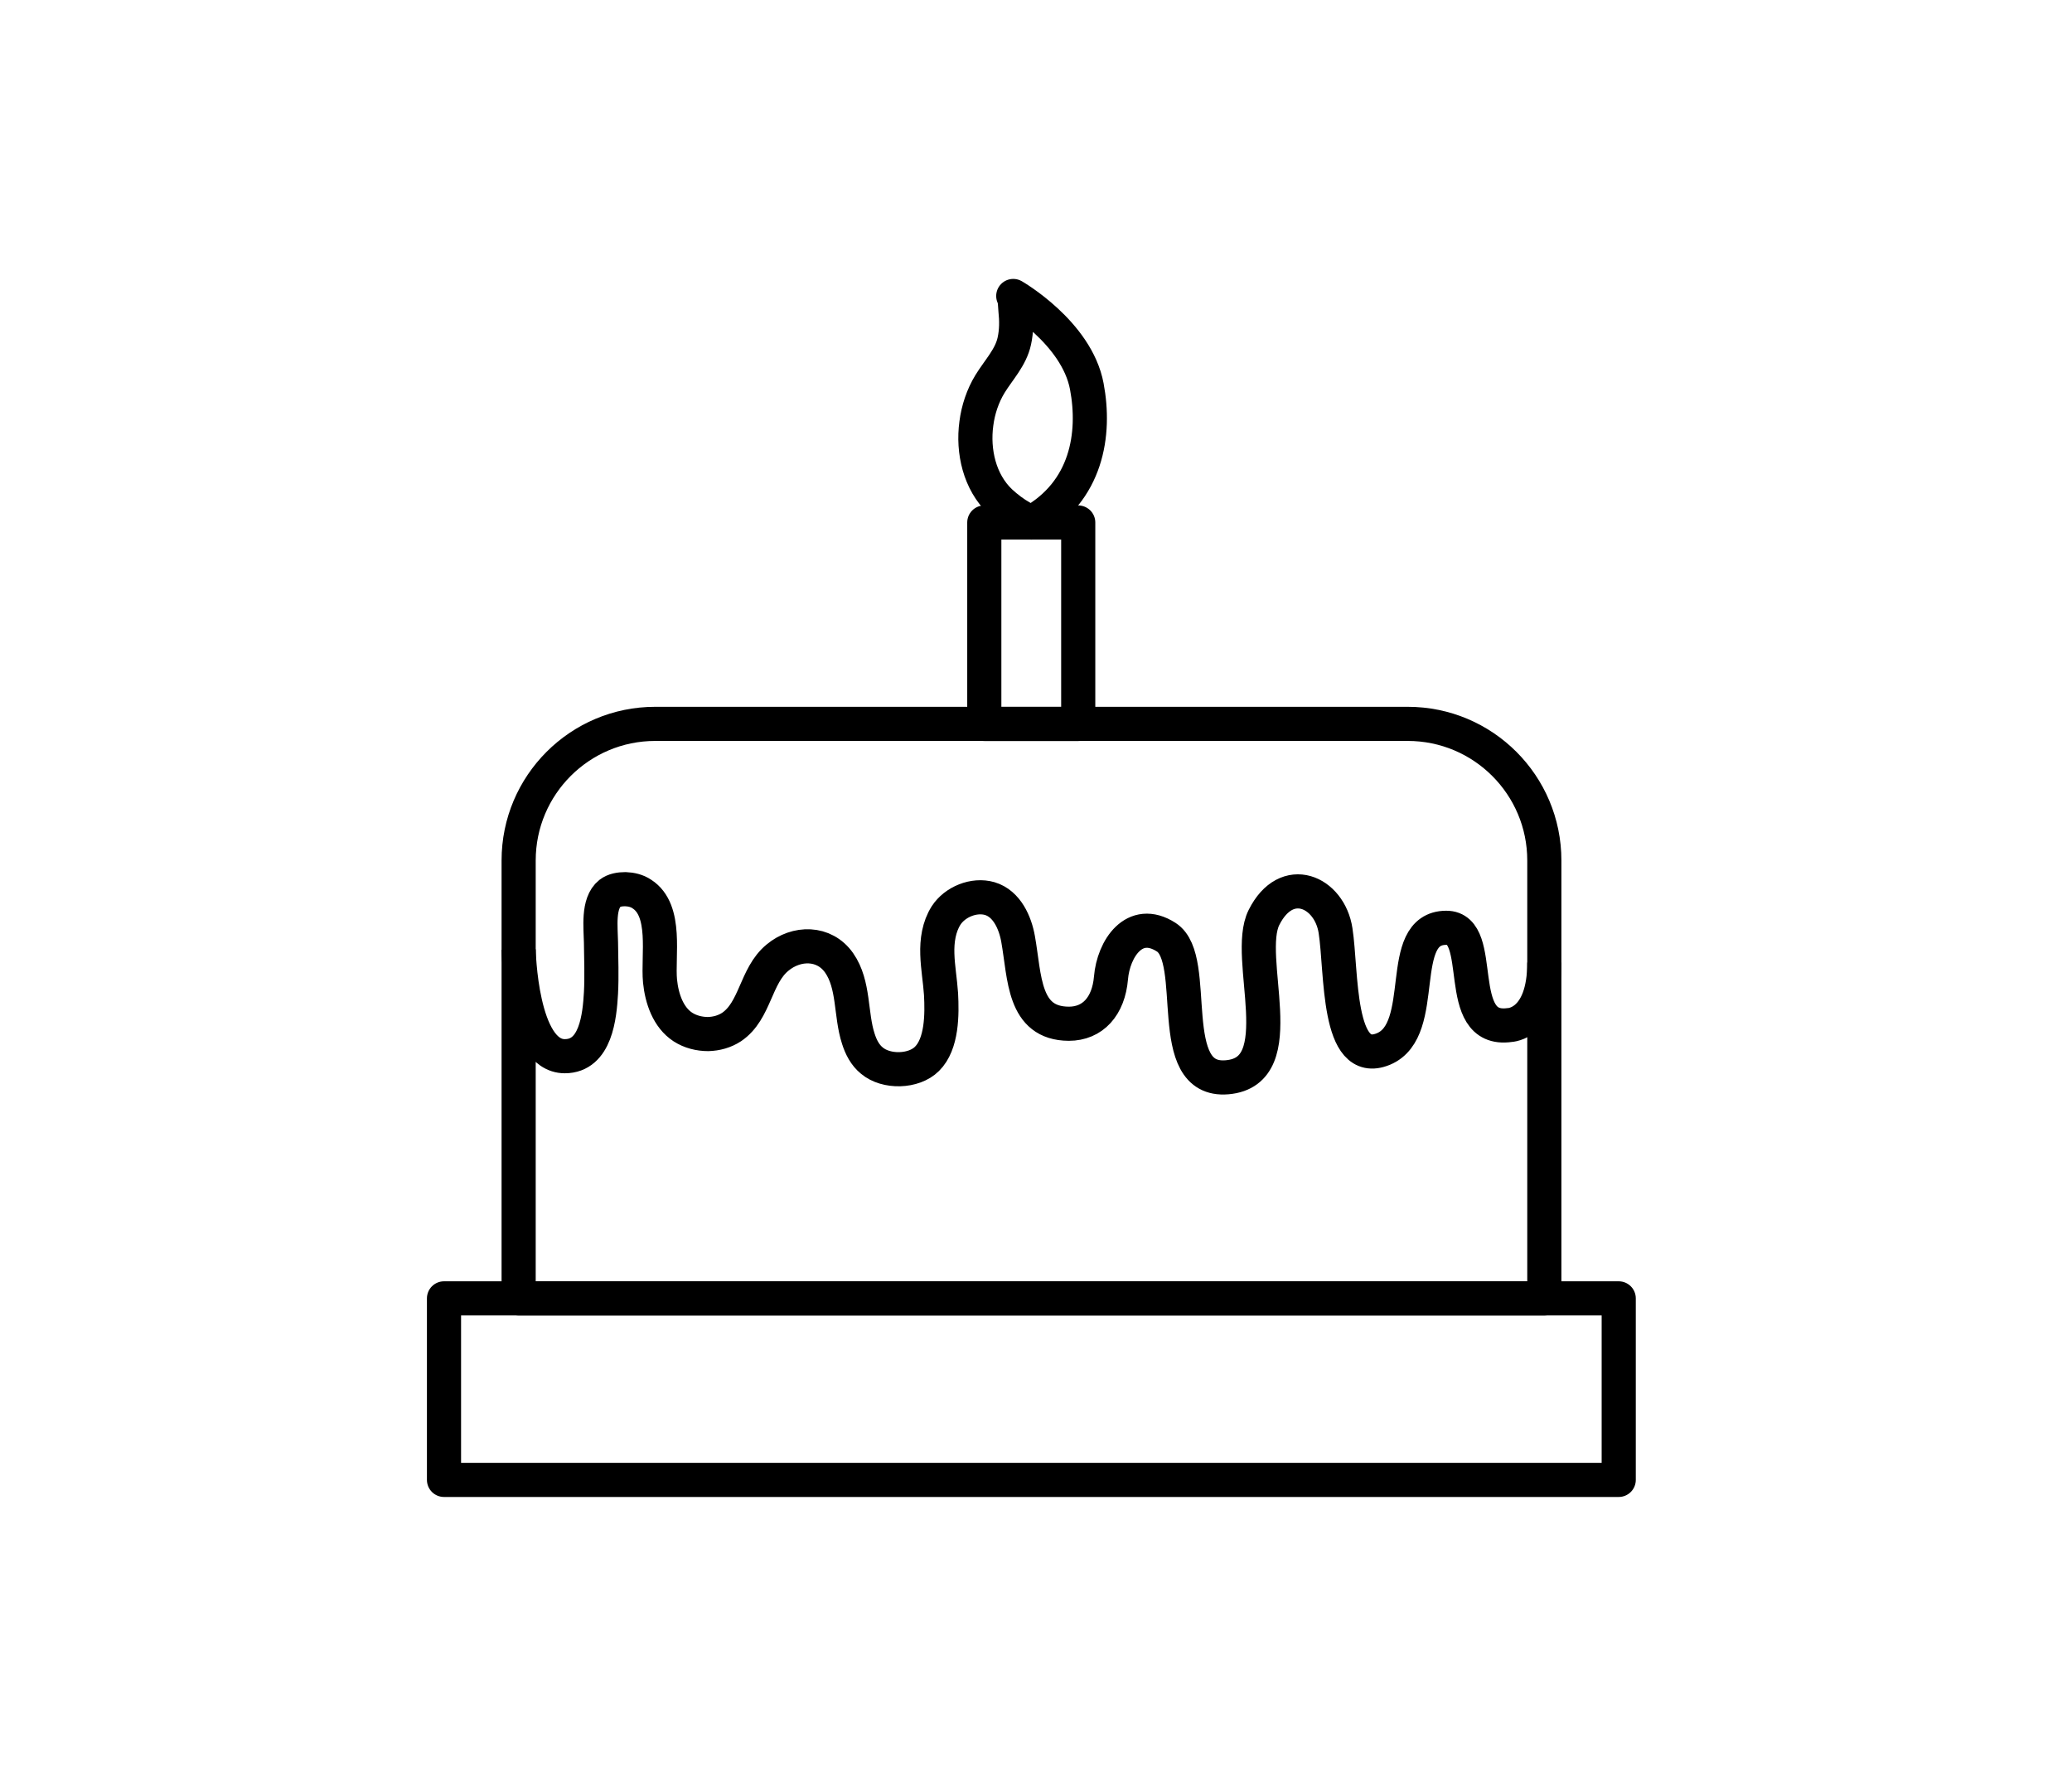 <svg width="42" height="36" viewBox="0 0 42 36" fill="none" xmlns="http://www.w3.org/2000/svg">
<path d="M28.535 14.674H13.282C11.753 14.674 10.513 15.914 10.513 17.443V26.32H31.304V17.443C31.304 15.914 30.064 14.674 28.535 14.674Z" stroke="black" stroke-width="0.692" stroke-miterlimit="10" stroke-linejoin="round"/>
<path d="M32.812 26.32H9V30H32.812V26.32Z" stroke="black" stroke-width="0.692" stroke-miterlimit="10" stroke-linejoin="round"/>
<path d="M10.513 19.249C10.513 19.249 10.553 21.411 11.448 21.411C12.08 21.411 12.155 20.597 12.182 20.13C12.2 19.787 12.186 19.444 12.182 19.102C12.178 18.812 12.111 18.31 12.364 18.109C12.449 18.043 12.565 18.025 12.676 18.025C12.792 18.029 12.912 18.056 13.01 18.123C13.53 18.456 13.33 19.378 13.379 19.889C13.415 20.245 13.544 20.624 13.842 20.819C13.993 20.917 14.176 20.962 14.354 20.962C14.523 20.957 14.687 20.913 14.83 20.819C15.315 20.49 15.31 19.783 15.76 19.413C16.143 19.093 16.708 19.088 17.01 19.52C17.317 19.961 17.237 20.561 17.398 21.055C17.451 21.224 17.535 21.389 17.673 21.5C17.963 21.745 18.523 21.732 18.79 21.465C19.097 21.162 19.097 20.561 19.075 20.152C19.057 19.881 19.008 19.613 19 19.342C18.991 19.071 19.031 18.79 19.177 18.559C19.355 18.283 19.743 18.123 20.063 18.216C20.41 18.319 20.579 18.706 20.637 19.035C20.775 19.805 20.735 20.748 21.665 20.753C22.15 20.753 22.471 20.401 22.52 19.823C22.569 19.24 22.991 18.581 23.641 18.999C24.34 19.449 23.57 21.95 24.874 21.838C26.227 21.723 25.212 19.413 25.621 18.599C26.08 17.682 26.952 18.078 27.072 18.866C27.201 19.689 27.094 21.656 28.042 21.265C28.985 20.873 28.265 18.812 29.315 18.808C30.147 18.803 29.426 20.944 30.601 20.779C30.601 20.779 31.304 20.762 31.304 19.511" stroke="black" stroke-width="0.692" stroke-miterlimit="10" stroke-linejoin="round"/>
<path d="M21.856 10.592H19.952V14.675H21.856V10.592Z" stroke="black" stroke-width="0.692" stroke-miterlimit="10" stroke-linejoin="round"/>
<path d="M20.908 10.592C20.886 10.606 20.735 10.508 20.717 10.495C20.557 10.406 20.41 10.294 20.276 10.17C19.854 9.769 19.715 9.146 19.791 8.586C19.827 8.305 19.92 8.025 20.067 7.784C20.241 7.5 20.49 7.246 20.561 6.912C20.606 6.708 20.606 6.494 20.583 6.285C20.579 6.249 20.574 6.022 20.539 6C20.539 6 21.825 6.739 22.03 7.833C22.212 8.799 22.034 9.961 20.908 10.592Z" stroke="black" stroke-width="0.692" stroke-miterlimit="10" stroke-linejoin="round"/>
</svg>

